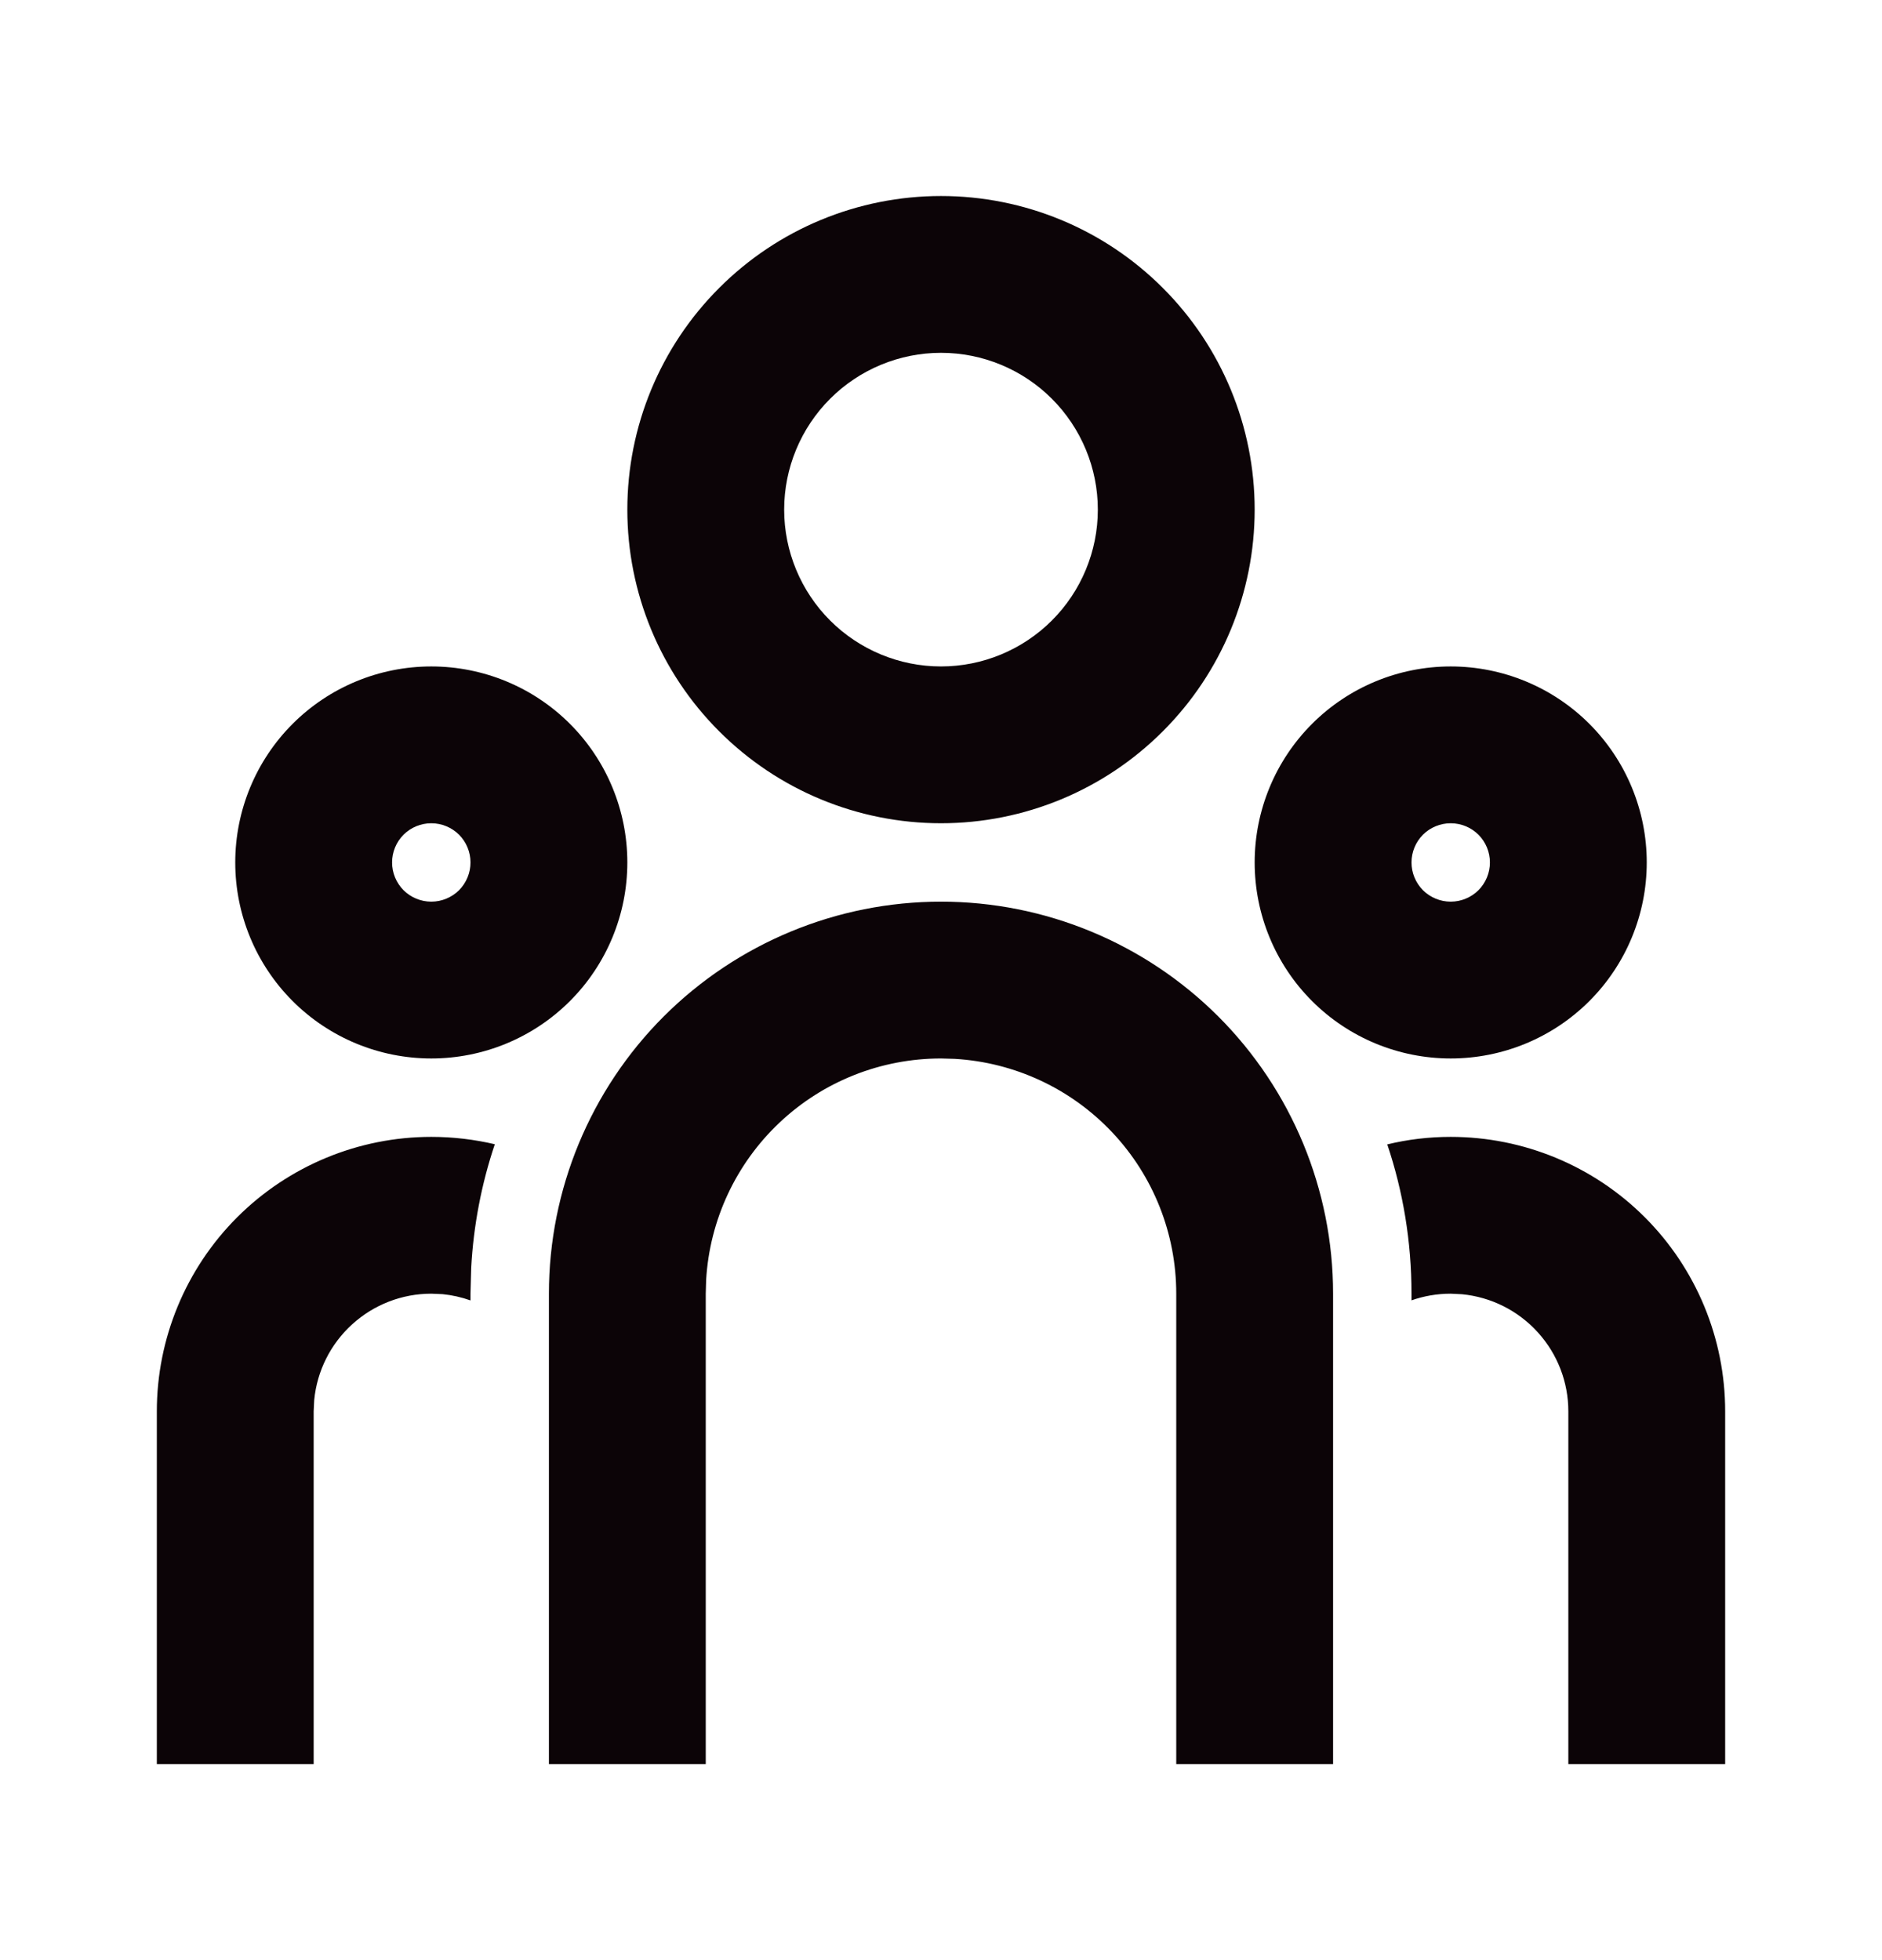 <svg width="24" height="25" viewBox="0 0 24 25" fill="none" xmlns="http://www.w3.org/2000/svg">
<path d="M12 11.5C13.326 11.5 14.598 12.027 15.536 12.964C16.473 13.902 17 15.174 17 16.5V22.5H15V16.5C15 15.735 14.708 14.998 14.183 14.442C13.658 13.885 12.94 13.55 12.176 13.505L12 13.5C11.235 13.5 10.498 13.792 9.942 14.317C9.385 14.842 9.05 15.56 9.005 16.324L9 16.5V22.5H7V16.5C7 15.174 7.527 13.902 8.464 12.964C9.402 12.027 10.674 11.5 12 11.5ZM5.5 14.5C5.779 14.5 6.05 14.533 6.31 14.594C6.139 15.103 6.038 15.633 6.009 16.169L6 16.5V16.586C5.885 16.545 5.765 16.518 5.644 16.506L5.5 16.5C5.127 16.5 4.768 16.639 4.492 16.89C4.216 17.14 4.043 17.485 4.007 17.856L4 18V22.5H2V18C2 17.072 2.369 16.181 3.025 15.525C3.682 14.869 4.572 14.5 5.5 14.5ZM18.5 14.5C19.428 14.5 20.319 14.869 20.975 15.525C21.631 16.181 22 17.072 22 18V22.5H20V18C20 17.627 19.861 17.268 19.61 16.992C19.36 16.716 19.015 16.543 18.644 16.507L18.5 16.5C18.325 16.5 18.157 16.53 18 16.585V16.5C18 15.834 17.892 15.194 17.691 14.596C17.95 14.533 18.221 14.5 18.5 14.5ZM5.5 8.5C6.163 8.5 6.799 8.763 7.268 9.232C7.737 9.701 8 10.337 8 11C8 11.663 7.737 12.299 7.268 12.768C6.799 13.237 6.163 13.5 5.5 13.5C4.837 13.5 4.201 13.237 3.732 12.768C3.263 12.299 3 11.663 3 11C3 10.337 3.263 9.701 3.732 9.232C4.201 8.763 4.837 8.5 5.5 8.5ZM18.5 8.5C19.163 8.5 19.799 8.763 20.268 9.232C20.737 9.701 21 10.337 21 11C21 11.663 20.737 12.299 20.268 12.768C19.799 13.237 19.163 13.5 18.5 13.5C17.837 13.5 17.201 13.237 16.732 12.768C16.263 12.299 16 11.663 16 11C16 10.337 16.263 9.701 16.732 9.232C17.201 8.763 17.837 8.5 18.5 8.5ZM5.5 10.5C5.367 10.5 5.24 10.553 5.146 10.646C5.053 10.74 5 10.867 5 11C5 11.133 5.053 11.26 5.146 11.354C5.24 11.447 5.367 11.5 5.5 11.5C5.633 11.5 5.76 11.447 5.854 11.354C5.947 11.26 6 11.133 6 11C6 10.867 5.947 10.74 5.854 10.646C5.76 10.553 5.633 10.5 5.5 10.5ZM18.5 10.5C18.367 10.5 18.24 10.553 18.146 10.646C18.053 10.74 18 10.867 18 11C18 11.133 18.053 11.26 18.146 11.354C18.24 11.447 18.367 11.5 18.5 11.5C18.633 11.5 18.76 11.447 18.854 11.354C18.947 11.26 19 11.133 19 11C19 10.867 18.947 10.74 18.854 10.646C18.76 10.553 18.633 10.5 18.5 10.5ZM12 2.5C13.061 2.5 14.078 2.921 14.828 3.672C15.579 4.422 16 5.439 16 6.5C16 7.561 15.579 8.578 14.828 9.328C14.078 10.079 13.061 10.5 12 10.5C10.939 10.5 9.922 10.079 9.172 9.328C8.421 8.578 8 7.561 8 6.5C8 5.439 8.421 4.422 9.172 3.672C9.922 2.921 10.939 2.5 12 2.5ZM12 4.5C11.47 4.5 10.961 4.711 10.586 5.086C10.211 5.461 10 5.97 10 6.5C10 7.03 10.211 7.539 10.586 7.914C10.961 8.289 11.47 8.5 12 8.5C12.53 8.5 13.039 8.289 13.414 7.914C13.789 7.539 14 7.03 14 6.5C14 5.97 13.789 5.461 13.414 5.086C13.039 4.711 12.53 4.5 12 4.5Z" fill="#0C0407"/>
</svg>
